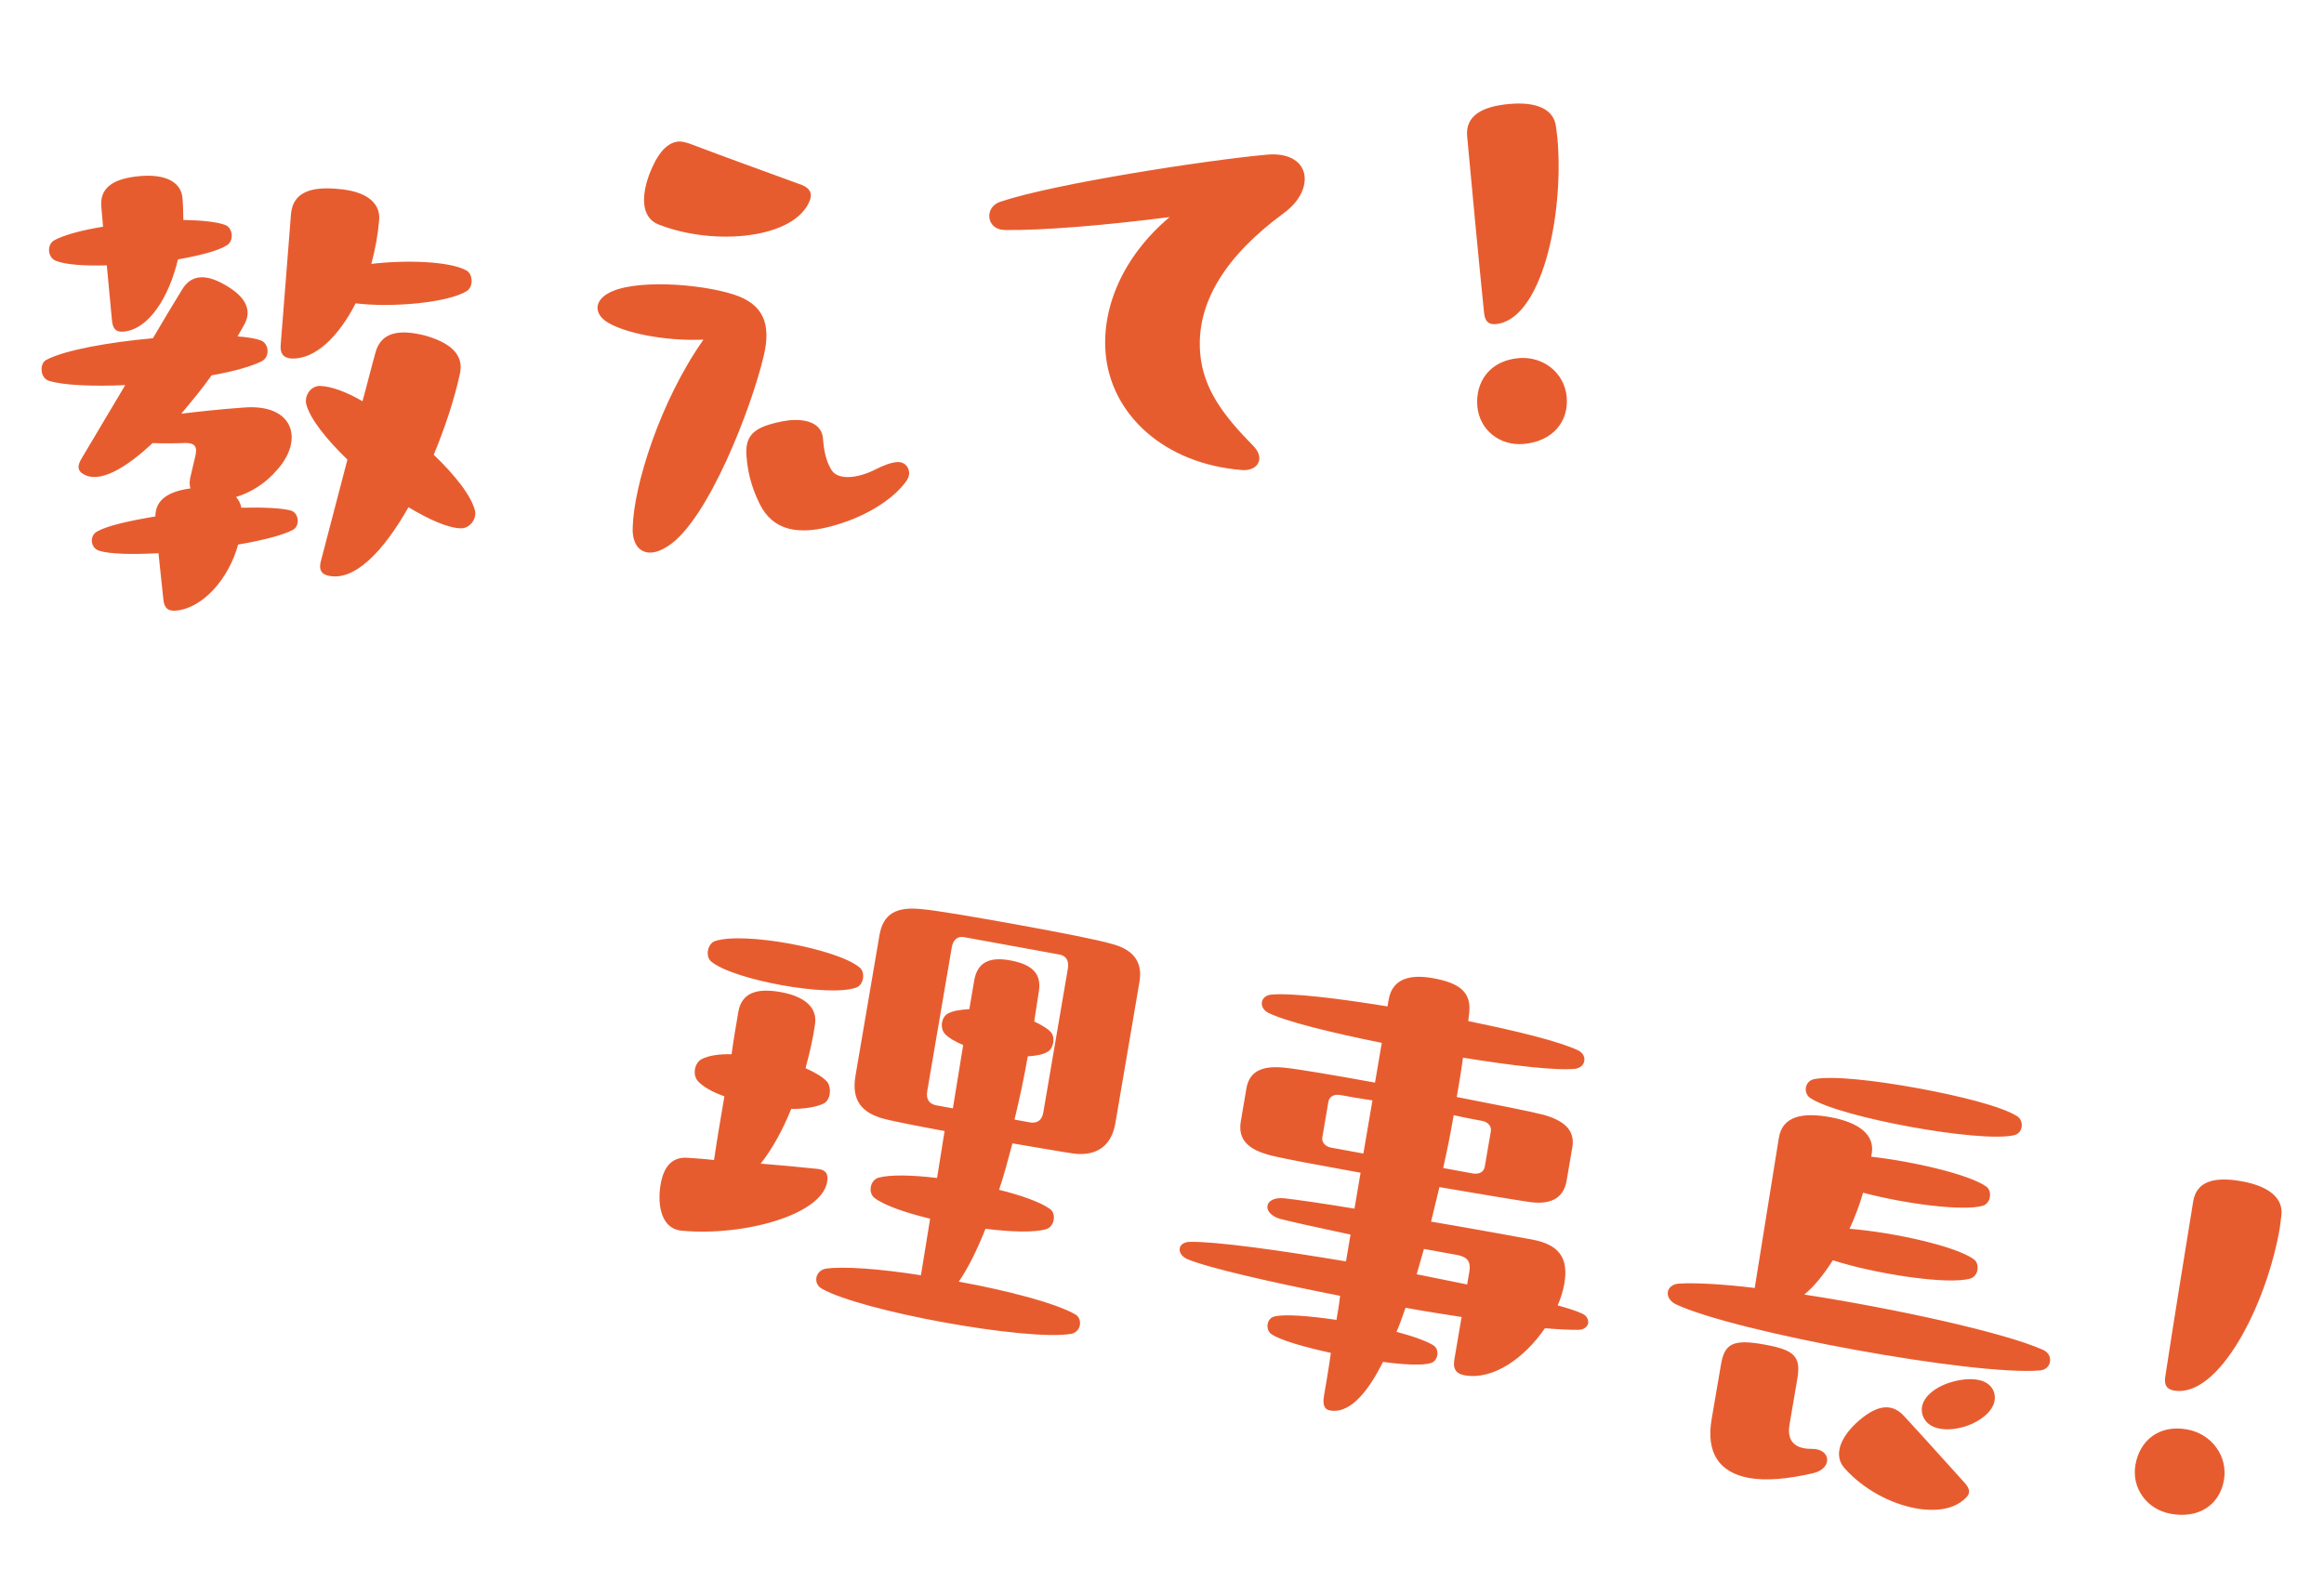 <svg width="67" height="46" viewBox="0 0 67 46" fill="none" xmlns="http://www.w3.org/2000/svg">
<path d="M1.607 7.518C1.374 7.426 1.343 7.063 1.557 6.932C1.825 6.781 2.361 6.634 2.971 6.537L2.923 5.979C2.859 5.38 3.316 5.142 4.027 5.078C4.752 5.012 5.221 5.237 5.261 5.711C5.279 5.921 5.283 6.131 5.286 6.342C5.807 6.351 6.246 6.395 6.493 6.486C6.71 6.564 6.756 6.94 6.542 7.071C6.289 7.235 5.753 7.368 5.13 7.48C4.871 8.572 4.289 9.496 3.564 9.562C3.341 9.582 3.248 9.478 3.227 9.227C3.183 8.711 3.124 8.182 3.079 7.652C2.434 7.668 1.883 7.633 1.607 7.518ZM13.446 7.797C13.535 7.845 13.586 7.953 13.595 8.064C13.606 8.19 13.561 8.321 13.468 8.385C12.935 8.729 11.304 8.876 10.253 8.746C9.771 9.689 9.085 10.384 8.378 10.335C8.166 10.312 8.071 10.194 8.092 9.939C8.196 8.679 8.287 7.434 8.39 6.159C8.45 5.535 8.984 5.375 9.735 5.447C10.512 5.504 10.96 5.815 10.933 6.323C10.899 6.748 10.822 7.176 10.705 7.609C11.706 7.49 12.96 7.531 13.446 7.797ZM8.003 13.532C7.658 13.943 7.217 14.207 6.806 14.329C6.884 14.42 6.934 14.514 6.958 14.639C7.589 14.624 8.111 14.647 8.384 14.72C8.615 14.784 8.66 15.159 8.446 15.277C8.163 15.429 7.572 15.581 6.866 15.701C6.597 16.681 5.855 17.536 5.074 17.606C4.837 17.628 4.73 17.525 4.709 17.274C4.657 16.829 4.62 16.396 4.569 15.951C3.827 15.99 3.166 15.979 2.863 15.88C2.603 15.805 2.573 15.443 2.801 15.324C3.096 15.156 3.731 15.015 4.479 14.891C4.478 14.385 4.895 14.164 5.492 14.082C5.456 13.987 5.459 13.86 5.502 13.702L5.626 13.171C5.7 12.883 5.621 12.777 5.367 12.772C5.087 12.784 4.75 12.786 4.398 12.776C3.604 13.522 2.853 13.941 2.409 13.672C2.232 13.576 2.22 13.436 2.356 13.213L3.61 11.104C2.673 11.146 1.826 11.11 1.408 10.979C1.278 10.935 1.211 10.815 1.201 10.689C1.189 10.55 1.234 10.419 1.356 10.366C1.881 10.093 3.14 9.867 4.409 9.752C4.679 9.292 4.962 8.817 5.246 8.355C5.529 7.88 5.981 7.909 6.529 8.239C7.091 8.568 7.278 8.959 7.033 9.375L6.849 9.7C7.118 9.718 7.346 9.754 7.505 9.81C7.75 9.886 7.797 10.275 7.556 10.41C7.26 10.563 6.738 10.709 6.101 10.822C5.825 11.213 5.519 11.578 5.226 11.928C5.768 11.864 6.353 11.798 7.023 11.751C8.474 11.634 8.759 12.677 8.003 13.532ZM12.505 13.111C13.117 13.702 13.589 14.292 13.696 14.732C13.744 14.967 13.542 15.238 13.289 15.233C12.909 15.225 12.368 14.979 11.776 14.625C11.055 15.899 10.204 16.791 9.442 16.593C9.255 16.54 9.188 16.419 9.252 16.174L10.016 13.252C9.404 12.66 8.933 12.07 8.826 11.644C8.776 11.382 8.978 11.111 9.246 11.128C9.557 11.143 9.991 11.3 10.45 11.568C10.579 11.106 10.694 10.632 10.823 10.171C10.983 9.566 11.524 9.489 12.256 9.675C13.005 9.889 13.372 10.235 13.262 10.765C13.1 11.511 12.832 12.322 12.505 13.111ZM19.003 6.479C18.539 6.31 18.451 5.77 18.713 5.043C18.92 4.505 19.182 4.115 19.558 4.081C19.656 4.073 19.771 4.104 19.901 4.149C20.976 4.558 22.048 4.939 23.121 5.334C23.339 5.426 23.421 5.56 23.354 5.762C22.943 6.882 20.615 7.106 19.003 6.479ZM21.154 8.492C22.006 8.766 22.237 9.335 22.02 10.255C21.669 11.748 20.413 15.011 19.254 15.748C19.081 15.862 18.931 15.918 18.791 15.93C18.457 15.961 18.224 15.7 18.24 15.221C18.264 14.01 19.039 11.55 20.281 9.793C19.133 9.841 18.016 9.591 17.542 9.31C17.351 9.201 17.24 9.056 17.227 8.903C17.214 8.749 17.312 8.586 17.513 8.469C18.222 8.04 20.172 8.173 21.154 8.492ZM25.863 13.323C26.058 13.306 26.196 13.448 26.21 13.615C26.216 13.685 26.195 13.771 26.146 13.846C25.808 14.34 25.065 14.857 24.078 15.143C23.022 15.45 22.293 15.305 21.905 14.538C21.617 13.96 21.55 13.502 21.521 13.153C21.466 12.512 21.786 12.3 22.573 12.145C22.974 12.066 23.677 12.073 23.726 12.645C23.755 12.993 23.808 13.284 23.971 13.55C24.167 13.87 24.763 13.774 25.207 13.551C25.477 13.414 25.667 13.341 25.863 13.323ZM36.518 4.46C37.215 4.397 37.578 4.701 37.612 5.092C37.64 5.427 37.449 5.824 37.012 6.144C35.332 7.378 34.478 8.735 34.601 10.186C34.687 11.204 35.257 11.968 36.133 12.858C36.441 13.168 36.316 13.517 35.925 13.552C35.883 13.556 35.856 13.558 35.785 13.551C33.578 13.371 32.026 11.965 31.874 10.179C31.765 8.882 32.356 7.409 33.72 6.259C31.858 6.498 30.044 6.648 28.975 6.632C28.694 6.629 28.539 6.46 28.522 6.265C28.507 6.084 28.603 5.892 28.849 5.814C30.393 5.295 34.803 4.615 36.518 4.46ZM43.121 9.345C42.912 9.364 42.805 9.261 42.784 9.01C42.613 7.325 42.456 5.638 42.299 3.951C42.232 3.325 42.744 3.068 43.511 2.998C44.306 2.926 44.803 3.149 44.86 3.664C44.87 3.775 44.893 3.885 44.902 3.997C45.094 6.257 44.432 9.227 43.121 9.345ZM43.934 12.8C43.222 12.864 42.648 12.382 42.591 11.712C42.532 11.015 42.944 10.401 43.78 10.326C44.491 10.261 45.109 10.754 45.168 11.451C45.228 12.163 44.756 12.726 43.934 12.8Z" fill="#E75C2F"/>
<path d="M30.969 33.263C30.705 33.229 30.003 33.101 29.188 32.967C29.066 33.429 28.947 33.877 28.803 34.306C29.457 34.467 30.005 34.667 30.271 34.858C30.461 34.992 30.398 35.364 30.172 35.437C29.827 35.545 29.149 35.521 28.412 35.43C28.164 36.053 27.904 36.575 27.641 36.954C29.06 37.212 30.432 37.576 30.989 37.891C31.223 38.019 31.173 38.394 30.892 38.457C30.262 38.57 28.715 38.402 27.2 38.126C25.712 37.855 24.257 37.476 23.7 37.161C23.427 37.012 23.505 36.641 23.799 36.581C24.309 36.504 25.375 36.584 26.55 36.77L26.815 35.139C26.105 34.967 25.502 34.757 25.225 34.55C25.01 34.397 25.087 34.027 25.326 33.957C25.669 33.863 26.305 33.879 27.015 33.965L27.232 32.611C26.46 32.47 25.802 32.336 25.542 32.274C24.833 32.102 24.543 31.722 24.663 31.018L25.355 26.961C25.462 26.34 25.851 26.14 26.549 26.211C26.941 26.24 28.183 26.452 29.423 26.678C30.539 26.881 31.638 27.095 32.03 27.21C32.643 27.364 32.954 27.705 32.85 28.312L32.156 32.384C32.043 33.046 31.61 33.337 30.969 33.263ZM27.44 27.312L26.731 31.466C26.691 31.701 26.799 31.82 26.962 31.864L27.471 31.957L27.768 30.133C27.544 30.035 27.349 29.928 27.241 29.809C27.086 29.638 27.142 29.307 27.343 29.216C27.483 29.142 27.701 29.11 27.945 29.098L28.086 28.27C28.176 27.745 28.53 27.582 29.122 27.69C29.77 27.808 30.021 28.081 29.953 28.567C29.903 28.857 29.867 29.149 29.816 29.453C30.013 29.546 30.194 29.65 30.29 29.753C30.434 29.907 30.378 30.238 30.191 30.332C30.064 30.409 29.86 30.443 29.63 30.458C29.529 31.051 29.393 31.681 29.248 32.281L29.716 32.366C29.898 32.385 30.038 32.311 30.078 32.076L30.787 27.922C30.827 27.688 30.722 27.555 30.543 27.522L27.788 27.02C27.623 26.99 27.48 27.078 27.44 27.312ZM24.784 27.896C24.958 28.041 24.897 28.4 24.685 28.475C23.898 28.759 21.158 28.259 20.51 27.729C20.322 27.581 20.399 27.211 20.611 27.135C21.425 26.857 24.125 27.349 24.784 27.896ZM23.51 33.697C23.763 33.715 23.864 33.79 23.856 34.002C23.797 35.016 21.444 35.654 19.655 35.485C19.053 35.432 18.946 34.729 19.045 34.15C19.13 33.653 19.367 33.34 19.843 33.384C20.095 33.402 20.334 33.417 20.585 33.448C20.677 32.825 20.78 32.218 20.884 31.61C20.549 31.492 20.276 31.343 20.121 31.173C19.954 30.986 20.026 30.643 20.229 30.538C20.432 30.432 20.738 30.389 21.091 30.396C21.148 29.98 21.216 29.579 21.285 29.179C21.384 28.599 21.857 28.486 22.518 28.607C23.207 28.733 23.564 29.054 23.498 29.525C23.441 29.942 23.34 30.365 23.224 30.799C23.487 30.918 23.721 31.046 23.852 31.198C23.977 31.377 23.948 31.713 23.745 31.819C23.529 31.922 23.194 31.974 22.81 31.976C22.564 32.585 22.256 33.141 21.93 33.551C22.463 33.592 22.98 33.643 23.51 33.697ZM45.579 37.86C45.74 37.918 45.803 38.043 45.785 38.154C45.768 38.25 45.667 38.346 45.497 38.343C45.283 38.347 44.959 38.331 44.539 38.297C43.97 39.132 43.06 39.806 42.22 39.653C42.013 39.615 41.876 39.505 41.928 39.201L42.137 37.973C41.625 37.894 41.072 37.807 40.521 37.707C40.437 37.948 40.354 38.189 40.261 38.4C40.75 38.531 41.151 38.676 41.33 38.794C41.508 38.911 41.466 39.245 41.243 39.304C41.003 39.374 40.482 39.351 39.871 39.268C39.396 40.22 38.877 40.766 38.34 40.668C38.188 40.64 38.125 40.515 38.169 40.253C38.24 39.839 38.311 39.425 38.368 39.008C37.601 38.84 36.91 38.643 36.656 38.468C36.466 38.334 36.523 38.003 36.743 37.958C37.04 37.884 37.754 37.943 38.53 38.056C38.57 37.821 38.608 37.6 38.634 37.363C36.642 36.972 34.838 36.558 34.228 36.304C34.069 36.233 33.992 36.105 34.011 35.994C34.03 35.884 34.142 35.805 34.312 35.807C34.997 35.79 36.802 36.033 38.804 36.37L38.935 35.597C38.004 35.398 37.209 35.225 36.884 35.138C36.372 34.973 36.438 34.501 37.013 34.549C37.403 34.592 38.151 34.7 39.049 34.849L39.225 33.814C38.041 33.598 37.008 33.41 36.641 33.315C36.001 33.155 35.68 32.869 35.772 32.331L35.934 31.379C36.022 30.868 36.417 30.712 37.072 30.789C37.448 30.829 38.47 31.001 39.641 31.215L39.836 30.069C38.367 29.773 37.059 29.449 36.562 29.202C36.275 29.05 36.334 28.705 36.651 28.678C37.214 28.624 38.537 28.779 40.001 29.018L40.034 28.825C40.136 28.231 40.63 28.079 41.319 28.205C42.076 28.343 42.415 28.604 42.358 29.191L42.329 29.442C43.757 29.73 45.01 30.044 45.507 30.291C45.769 30.424 45.724 30.772 45.418 30.816C44.882 30.875 43.615 30.729 42.178 30.496C42.128 30.871 42.064 31.243 41.998 31.63C43.139 31.852 44.128 32.046 44.496 32.142C45.078 32.305 45.415 32.58 45.33 33.076L45.165 34.042C45.074 34.581 44.662 34.748 44.053 34.651C43.679 34.597 42.671 34.428 41.498 34.228C41.414 34.554 41.341 34.897 41.257 35.223C42.293 35.397 43.326 35.586 44.166 35.739C44.978 35.887 45.22 36.301 45.1 37.005C45.065 37.212 45 37.427 44.907 37.638C45.191 37.718 45.421 37.789 45.579 37.86ZM38.383 33.091L39.306 33.26L39.567 31.728C39.193 31.674 38.876 31.616 38.642 31.573C38.449 31.538 38.32 31.628 38.297 31.767L38.123 32.788C38.099 32.926 38.19 33.056 38.383 33.091ZM42.719 32.316C42.513 32.278 42.223 32.226 41.909 32.154C41.822 32.665 41.721 33.173 41.606 33.678L42.46 33.834C42.653 33.869 42.782 33.779 42.805 33.641L42.98 32.62C43.003 32.482 42.912 32.351 42.719 32.316ZM42.044 36.191L41.052 36.011L40.842 36.741C41.336 36.845 41.831 36.935 42.297 37.035L42.359 36.676C42.408 36.386 42.317 36.255 42.044 36.191ZM52.203 31.668C51.971 31.526 52.032 31.167 52.297 31.116C52.812 31.01 54.052 31.151 55.278 31.374C56.504 31.598 57.715 31.904 58.151 32.182C58.368 32.322 58.321 32.683 58.056 32.734C57.068 32.953 53.059 32.222 52.203 31.668ZM48.307 37.603C48.137 37.515 48.062 37.373 48.083 37.249C48.105 37.125 48.222 37.019 48.408 37.01C48.882 36.982 49.656 37.023 50.588 37.136L51.281 32.823C51.378 32.172 51.978 32.068 52.763 32.211C53.59 32.361 54.041 32.714 53.965 33.241L53.946 33.351C55.186 33.492 56.783 33.868 57.264 34.212C57.441 34.344 57.396 34.691 57.17 34.764C56.602 34.931 54.935 34.713 53.712 34.39C53.61 34.742 53.48 35.088 53.322 35.429C54.596 35.533 56.389 35.931 56.907 36.31C57.083 36.442 57.038 36.789 56.812 36.862C56.168 37.058 54.051 36.729 52.84 36.337C52.588 36.733 52.316 37.081 52.018 37.326C54.647 37.734 57.782 38.419 58.903 38.922C59.062 38.993 59.123 39.133 59.099 39.271C59.078 39.395 58.974 39.504 58.802 39.515C56.915 39.67 50.015 38.412 48.307 37.603ZM56.652 41.13C56.157 41.282 55.581 41.248 55.429 40.807C55.291 40.37 55.736 40.01 56.23 39.858C56.725 39.706 57.336 39.703 57.488 40.144C57.624 40.596 57.133 40.976 56.652 41.13ZM50.42 42.613C49.566 42.457 49.18 41.889 49.345 40.923L49.614 39.349C49.717 38.742 49.955 38.6 50.877 38.769C51.718 38.922 51.928 39.102 51.817 39.751L51.591 41.076C51.518 41.504 51.699 41.779 52.225 41.775C52.808 41.767 52.836 42.356 52.261 42.479C51.507 42.654 50.889 42.698 50.42 42.613ZM55.227 43.489C54.511 43.358 53.729 42.945 53.192 42.349C52.867 42.006 53.009 41.505 53.517 41.028C54.022 40.565 54.491 40.395 54.887 40.823C55.474 41.456 56.046 42.101 56.62 42.732C56.801 42.922 56.819 43.067 56.653 43.208C56.33 43.519 55.806 43.594 55.227 43.489ZM62.668 40.092C62.461 40.054 62.383 39.926 62.426 39.678C62.683 38.003 62.954 36.33 63.226 34.658C63.318 34.034 63.877 33.923 64.634 34.061C65.419 34.204 65.843 34.551 65.769 35.065C65.75 35.175 65.745 35.288 65.727 35.398C65.345 37.634 63.962 40.328 62.668 40.092ZM62.586 43.648C61.884 43.52 61.45 42.901 61.563 42.238C61.681 41.548 62.232 41.065 63.058 41.216C63.761 41.344 64.233 41.985 64.116 42.675C63.995 43.379 63.399 43.797 62.586 43.648Z" fill="#E75C2F"/>
</svg>
